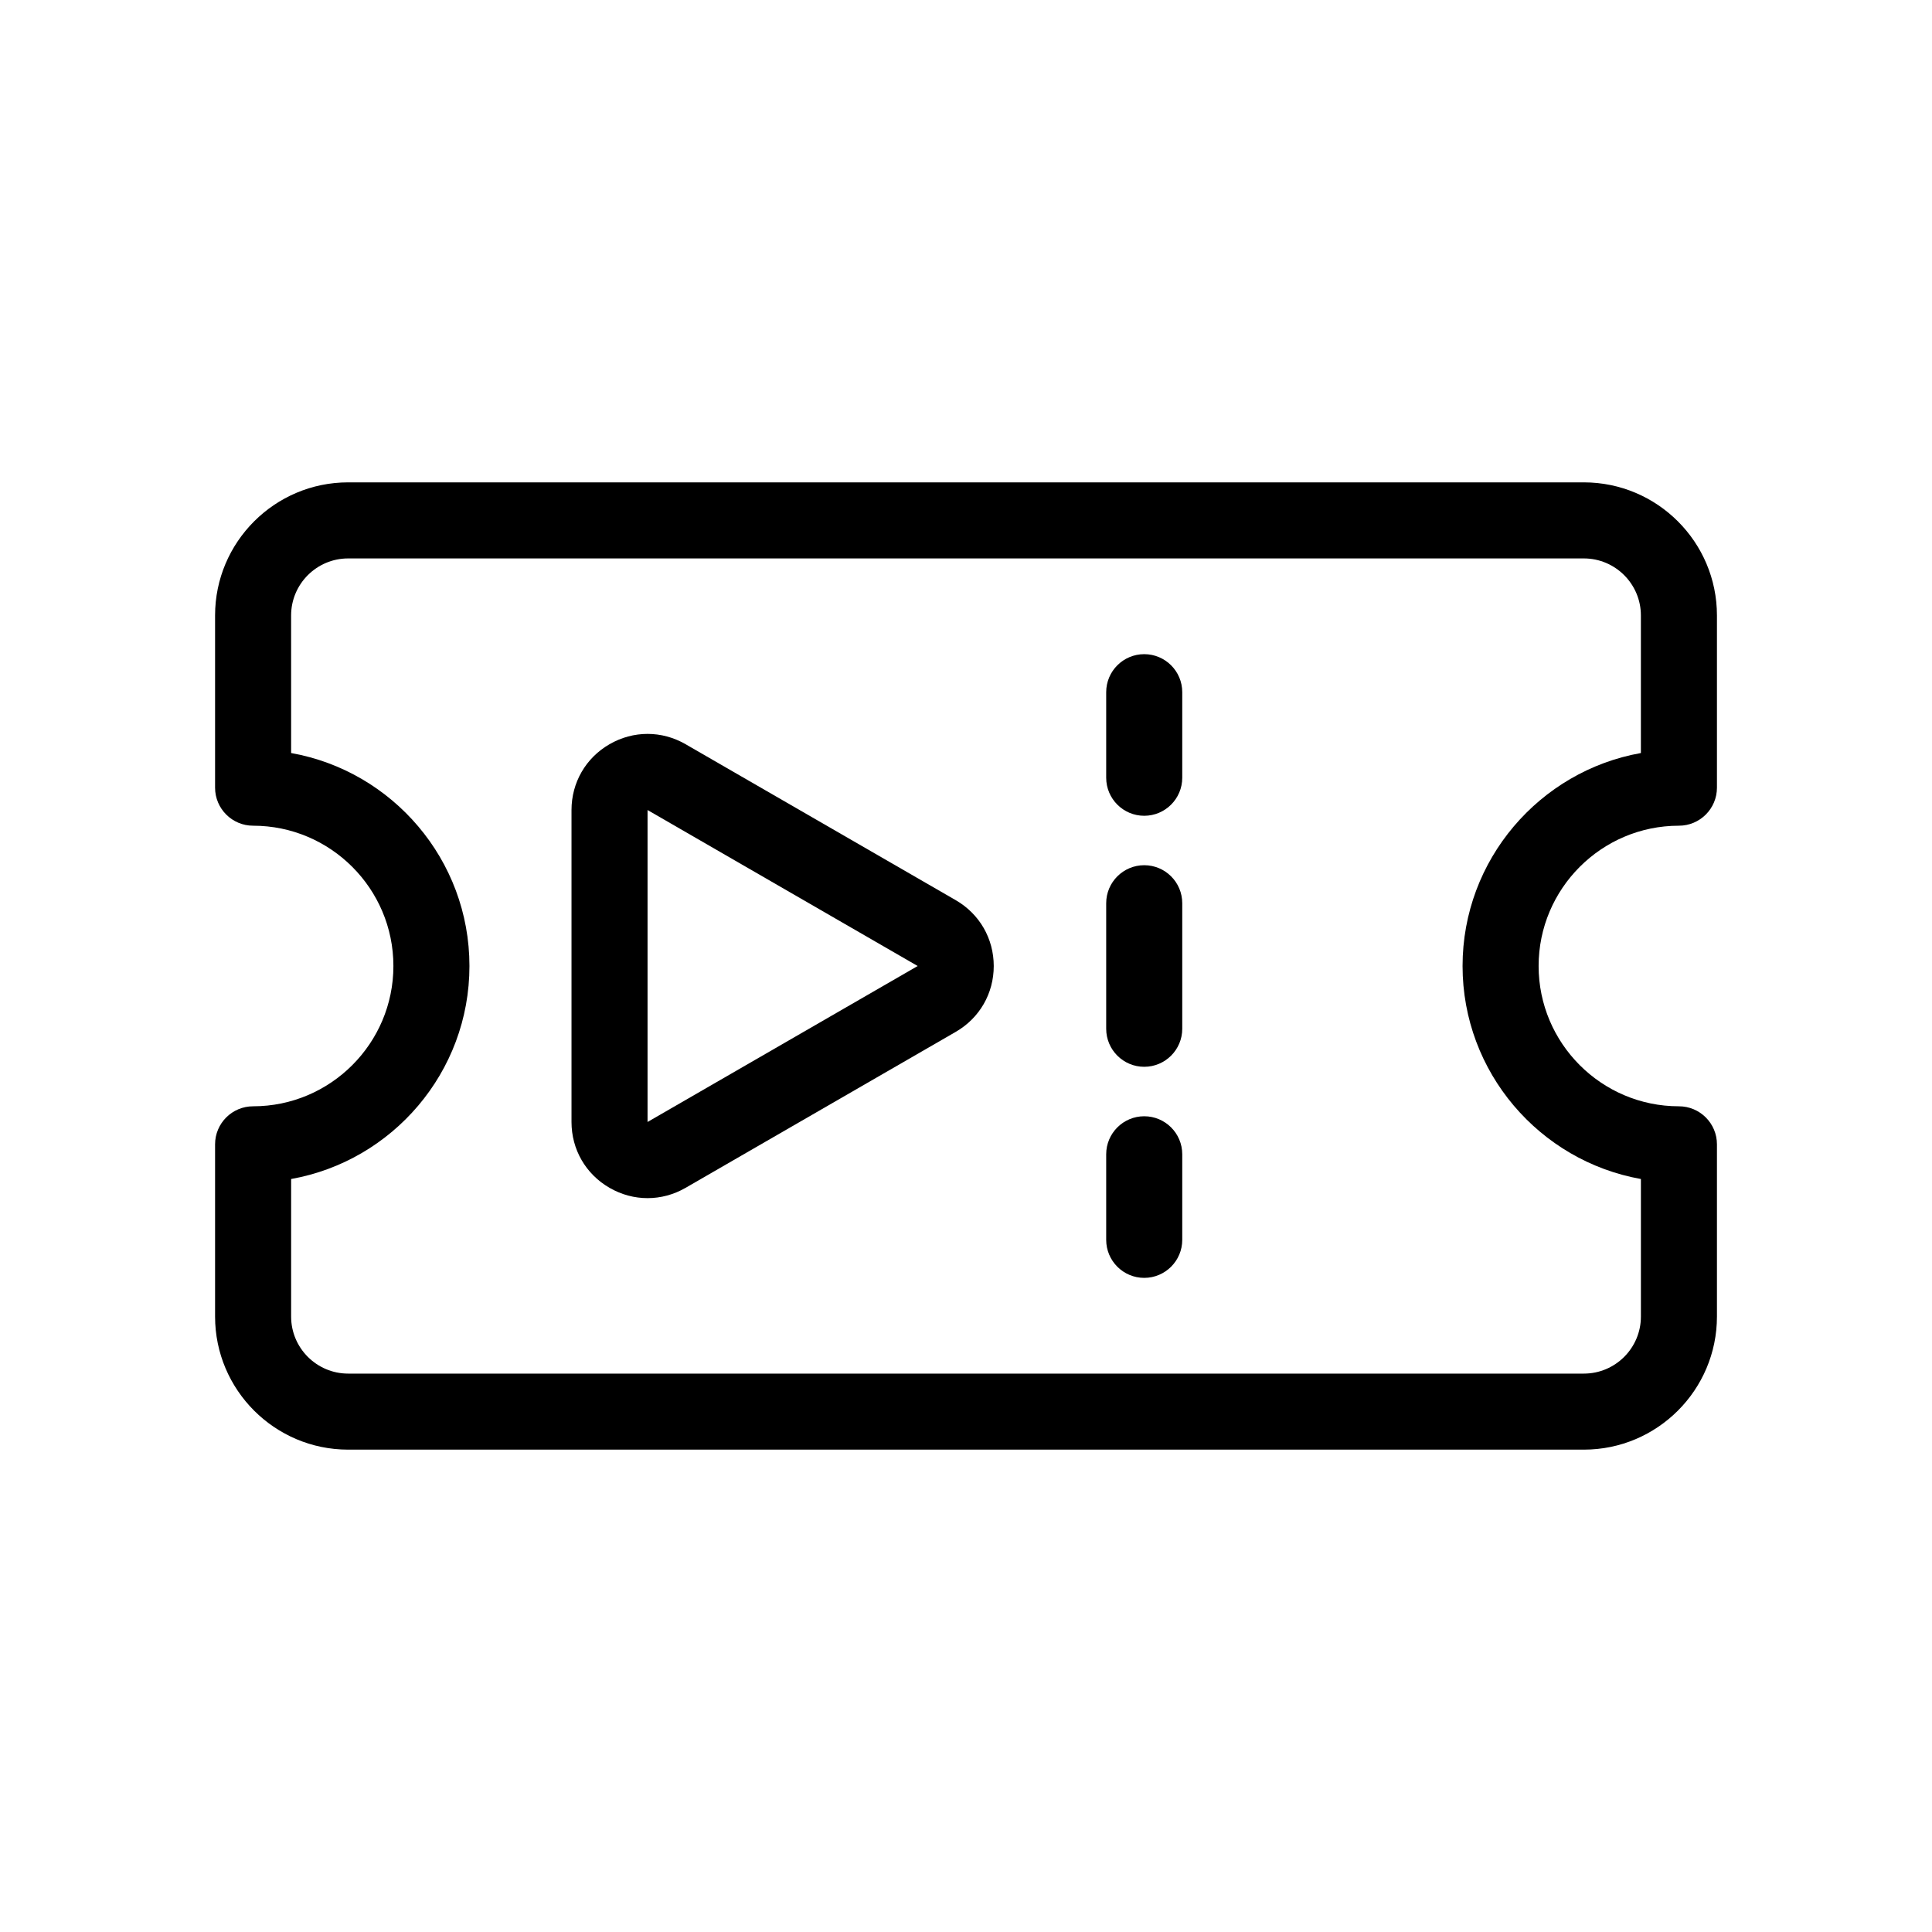 <?xml version="1.0" encoding="UTF-8"?>
<!-- Uploaded to: ICON Repo, www.svgrepo.com, Generator: ICON Repo Mixer Tools -->
<svg fill="#000000" width="800px" height="800px" version="1.1" viewBox="144 144 512 512" xmlns="http://www.w3.org/2000/svg">
 <g>
  <path d="m588.93 362.82c5.562 0 10.078-4.516 10.078-10.078v-45.645c0-19.445-15.824-35.266-35.266-35.266h-327.48c-19.441 0-35.266 15.82-35.266 35.266v45.645c0 5.562 4.516 10.078 10.078 10.078 20.5 0 37.18 16.68 37.18 37.18s-16.68 37.18-37.18 37.18c-5.562 0-10.078 4.516-10.078 10.078v45.645c0 19.445 15.824 35.266 35.266 35.266h327.48c19.441 0 35.266-15.82 35.266-35.266v-45.645c0-5.562-4.516-10.078-10.078-10.078-20.5 0-37.18-16.68-37.18-37.18 0-20.496 16.68-37.18 37.18-37.18zm-10.074 93.629v36.457c0 8.332-6.781 15.113-15.113 15.113h-327.48c-8.332 0-15.113-6.781-15.113-15.113v-36.457c26.824-4.777 47.258-28.27 47.258-56.445 0-28.18-20.434-51.672-47.258-56.445l-0.004-36.457c0-8.332 6.781-15.113 15.113-15.113h327.48c8.332 0 15.113 6.781 15.113 15.113v36.457c-26.824 4.777-47.258 28.27-47.258 56.445 0.004 28.176 20.438 51.668 47.262 56.445z"/>
  <path d="m397.27 382.55-71.586-41.328c-6.301-3.641-13.84-3.641-20.152 0-6.309 3.641-10.078 10.168-10.078 17.453v82.66c0 7.285 3.769 13.809 10.078 17.453 3.152 1.82 6.613 2.731 10.078 2.731 3.461 0 6.922-0.91 10.078-2.731l71.586-41.332c6.309-3.641 10.078-10.168 10.078-17.453-0.008-7.285-3.773-13.812-10.082-17.453zm-81.664 58.785v-82.668l71.586 41.336z"/>
  <path d="m447.23 317.36c-5.562 0-10.078 4.516-10.078 10.078v22.672c0 5.562 4.516 10.078 10.078 10.078s10.078-4.516 10.078-10.078v-22.672c0-5.57-4.516-10.078-10.078-10.078z"/>
  <path d="m447.23 373.29c-5.562 0-10.078 4.516-10.078 10.078v33.266c0 5.562 4.516 10.078 10.078 10.078s10.078-4.516 10.078-10.078v-33.266c0-5.57-4.516-10.078-10.078-10.078z"/>
  <path d="m447.23 439.82c-5.562 0-10.078 4.516-10.078 10.078v22.672c0 5.562 4.516 10.078 10.078 10.078s10.078-4.516 10.078-10.078v-22.672c0-5.566-4.516-10.078-10.078-10.078z"/>
 </g>
</svg>